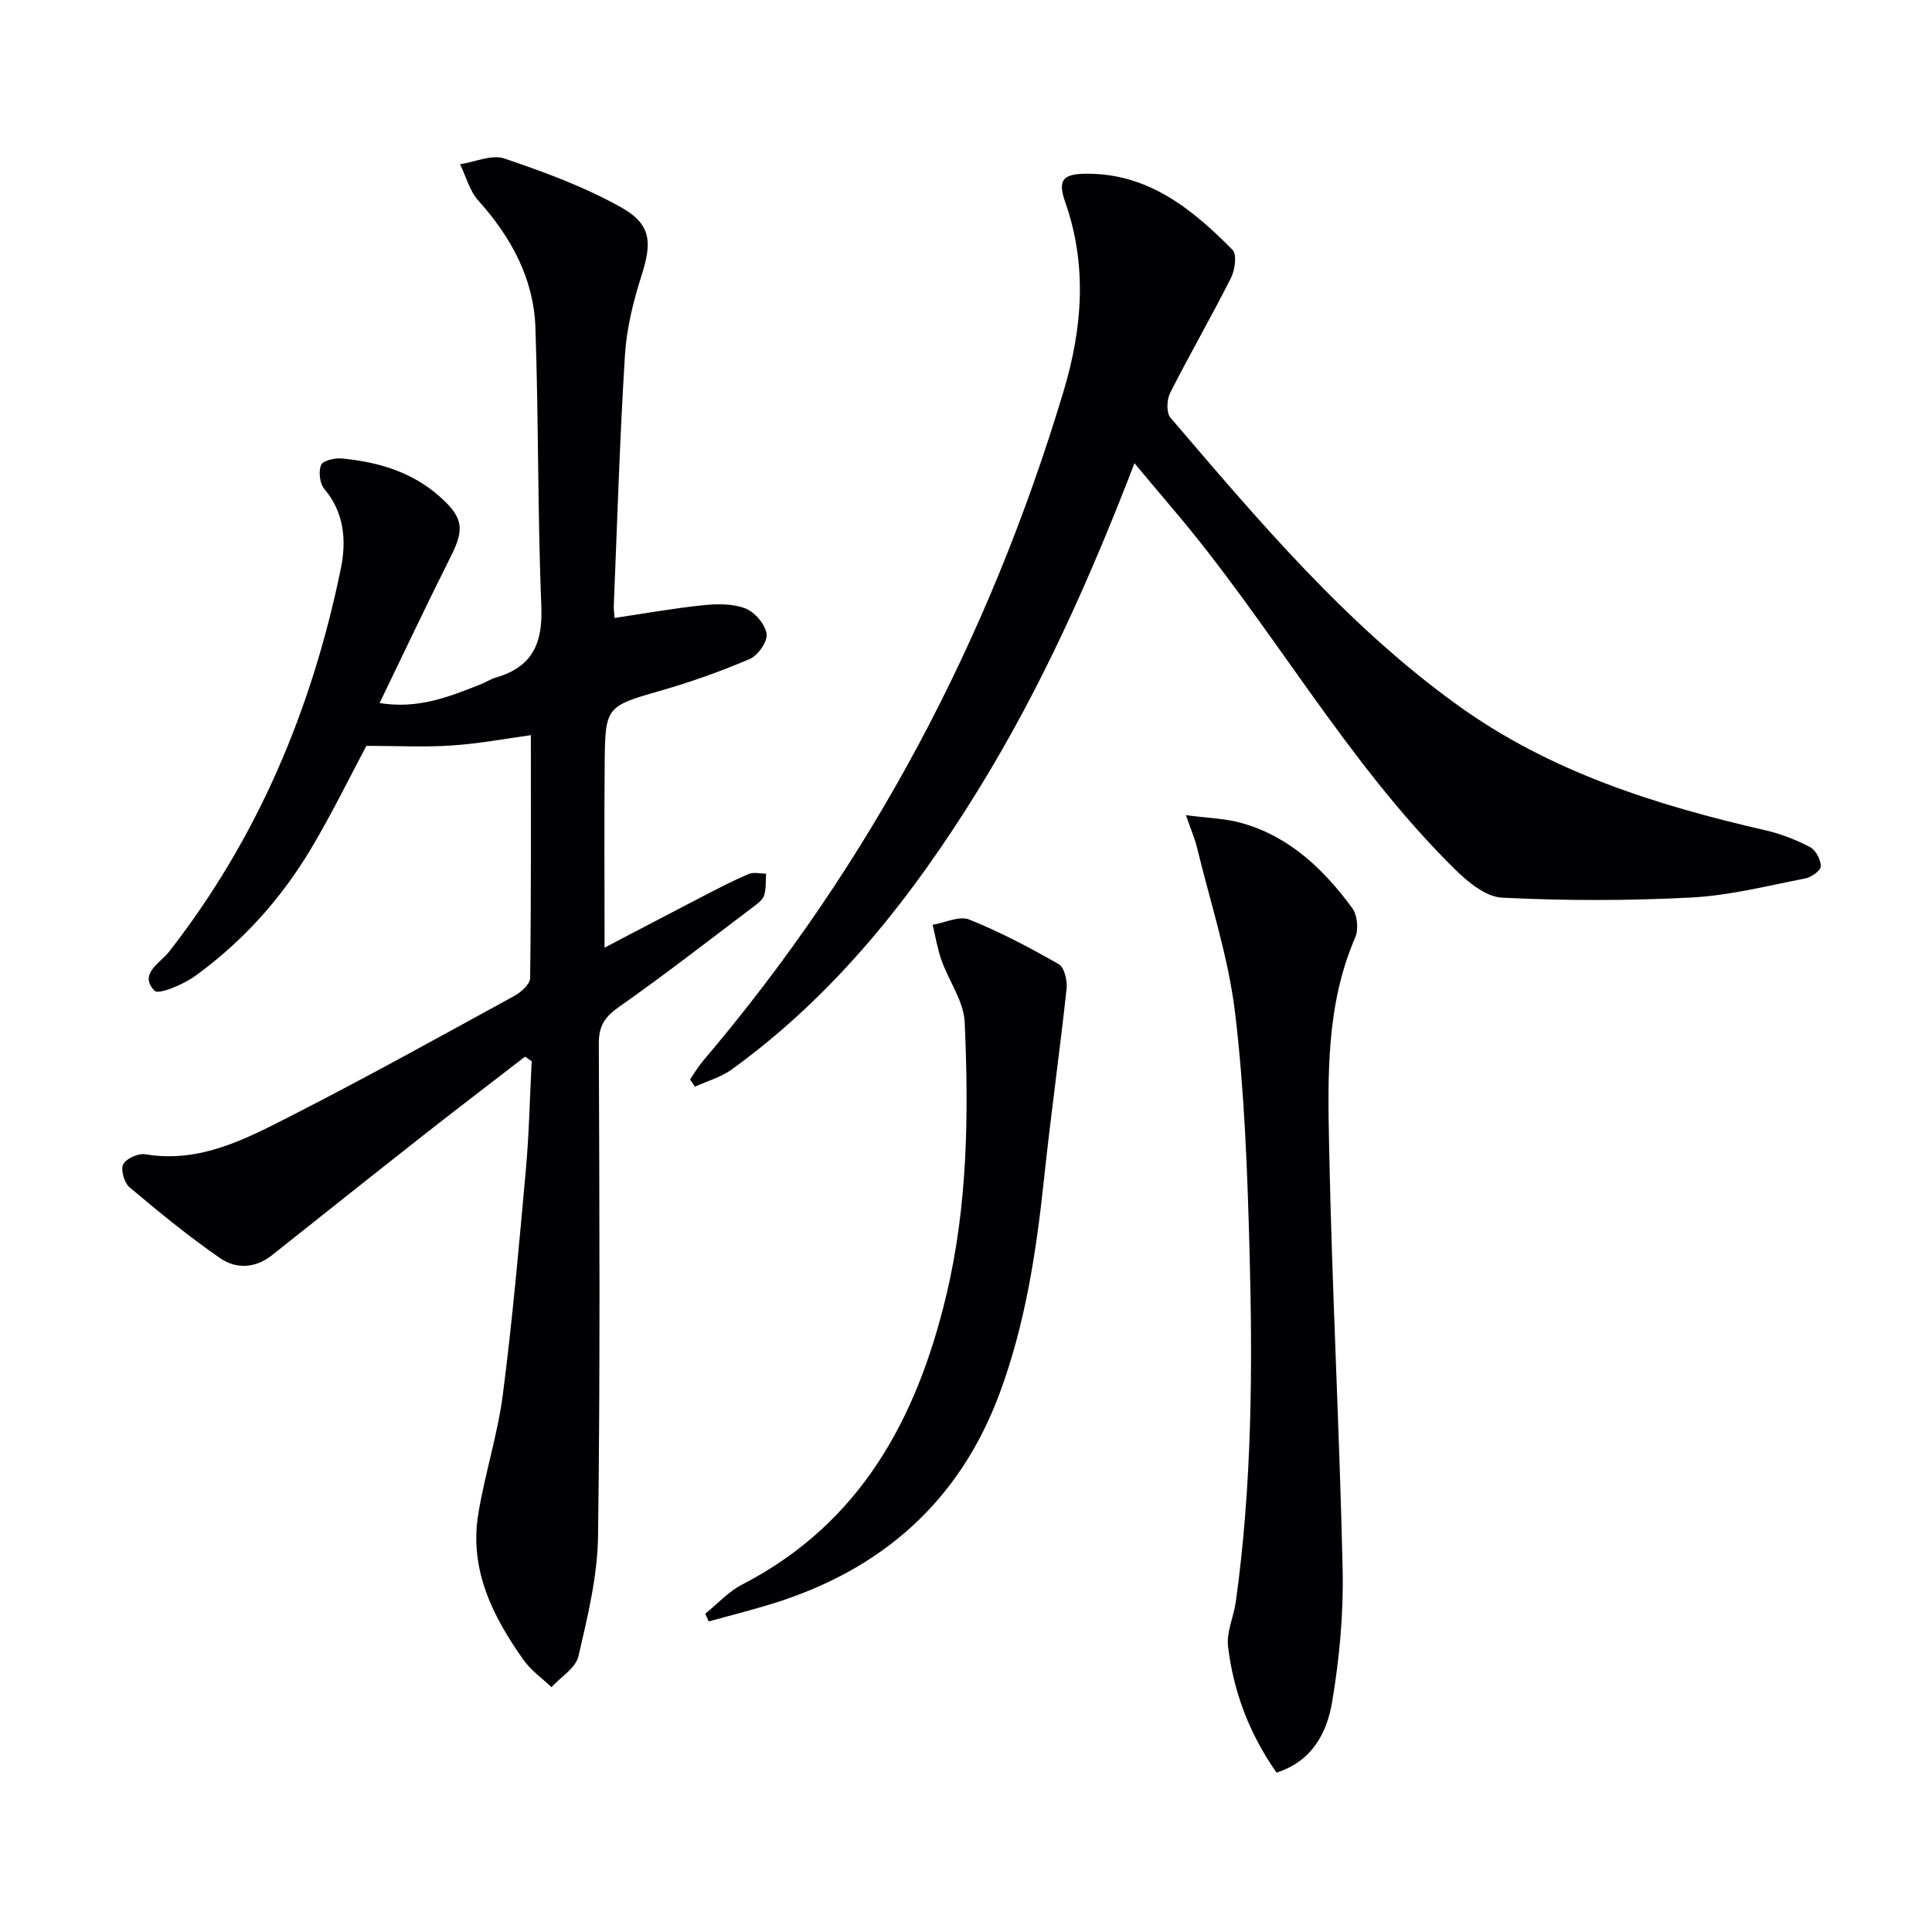 <svg enable-background="new 0 0 400 400" viewBox="0 0 400 400" xmlns="http://www.w3.org/2000/svg"><g fill="#010103"><path d="m108.72 218.76c-6.91 5.33-13.85 10.62-20.71 16.01-10.6 8.33-21.15 16.72-31.7 25.11-3.45 2.74-7.43 2.89-10.71.63-6.52-4.51-12.69-9.56-18.76-14.68-1.11-.93-1.9-3.64-1.34-4.76.61-1.21 3.14-2.34 4.59-2.09 11.33 1.9 20.84-3.2 30.23-7.98 15.54-7.92 30.79-16.4 46.1-24.77 1.42-.78 3.32-2.45 3.34-3.73.22-16.78.15-33.57.15-50.29-4.94.67-10.62 1.75-16.34 2.13-5.71.39-11.47.08-17.71.08-3.41 6.38-7.11 13.98-11.42 21.22-6.2 10.4-14.22 19.33-24.04 26.43-2.44 1.76-7.56 3.94-8.42 3.04-3.31-3.47 1.16-5.68 3-8.04 18.39-23.53 29.61-50.27 35.58-79.32 1.18-5.75.77-11.58-3.44-16.56-.94-1.12-1.2-3.56-.64-4.93.37-.9 2.82-1.47 4.25-1.34 7.57.71 14.66 2.78 20.49 8.05 4.69 4.24 4.96 6.59 2.12 12.23-4.98 9.9-9.7 19.93-14.75 30.36 8.06 1.3 14.49-1.34 20.93-3.88 1.08-.43 2.08-1.1 3.19-1.42 7.39-2.13 9.67-6.93 9.37-14.55-.78-19.29-.56-38.62-1.23-57.91-.35-10.17-5.05-18.73-11.82-26.28-1.81-2.01-2.55-4.98-3.77-7.51 3.08-.47 6.55-2.08 9.17-1.19 8.26 2.79 16.58 5.86 24.15 10.1 6.33 3.54 6.41 7.31 4.25 14.1-1.7 5.33-3.1 10.94-3.44 16.49-1.08 17.26-1.59 34.56-2.31 51.85-.03.81.1 1.64.16 2.58 6.2-.92 12.21-2 18.28-2.63 2.91-.3 6.16-.36 8.79.65 1.95.75 4.09 3.26 4.4 5.26.25 1.57-1.77 4.48-3.47 5.21-6.07 2.6-12.35 4.82-18.71 6.64-10.76 3.08-11.23 3.3-11.33 14.22-.12 12.94-.03 25.87-.03 38.91 6.45-3.37 13.44-7.05 20.45-10.68 3.09-1.6 6.19-3.21 9.39-4.57 1.02-.43 2.39-.07 3.6-.07-.11 1.53.05 3.16-.43 4.56-.34.98-1.49 1.76-2.41 2.46-9.16 6.92-18.22 13.98-27.62 20.57-2.92 2.05-4.18 3.91-4.17 7.54.12 34 .3 68-.16 101.99-.11 8.34-2.16 16.72-4.06 24.91-.56 2.43-3.65 4.28-5.58 6.4-1.94-1.85-4.23-3.45-5.76-5.6-6.39-9-11.27-18.69-9.41-30.17 1.35-8.34 4.02-16.48 5.1-24.84 2-15.48 3.37-31.05 4.77-46.6.67-7.44.81-14.93 1.2-22.39-.46-.3-.91-.63-1.36-.95z"/><path d="m234.88 95.91c-9.25 24.04-19.3 46.44-32.24 67.45-13.73 22.29-29.75 42.59-51.17 58.08-2.22 1.6-5.04 2.38-7.58 3.54-.34-.5-.68-.99-1.03-1.49.89-1.28 1.68-2.65 2.69-3.84 34.78-40.88 59.24-87.33 74.64-138.62 3.88-12.91 4.97-26.03.36-39.16-1.58-4.51-.59-5.83 4.13-5.9 12.93-.18 22.1 7.24 30.51 15.77.94.95.5 4.15-.33 5.8-4.04 8.01-8.54 15.8-12.59 23.8-.71 1.4-.82 4.12.06 5.14 18.3 21.37 36.42 42.93 59.5 59.55 19.16 13.8 41.07 20.68 63.71 25.88 3.18.73 6.32 1.96 9.21 3.47 1.18.62 2.24 2.61 2.23 3.97-.01.88-1.95 2.28-3.2 2.52-7.82 1.52-15.65 3.53-23.55 3.95-13.06.68-26.2.68-39.26.03-3.39-.17-7.12-3.29-9.82-5.95-22.66-22.36-37.9-50.57-58.41-74.64-2.45-2.88-4.86-5.78-7.86-9.35z"/><path d="m264.29 367c-5.69-8.13-8.93-16.82-10.04-26.16-.35-2.96 1.18-6.11 1.61-9.21 3.36-24.14 3.5-48.43 2.84-72.71-.44-16.43-1.04-32.93-2.99-49.23-1.39-11.58-5.14-22.87-7.9-34.28-.42-1.74-1.16-3.41-2.27-6.64 4.45.6 8.13.67 11.56 1.64 9.9 2.79 16.98 9.58 22.86 17.6 1.06 1.44 1.36 4.38.64 6.04-6.11 14.07-5.7 28.99-5.41 43.72.57 29.09 2.15 58.16 2.79 87.25.2 9.06-.66 18.26-2.15 27.2-1.05 6.41-4.08 12.41-11.54 14.78z"/><path d="m146.02 334.09c2.53-2.03 4.8-4.56 7.62-6.02 24.51-12.65 36.15-34.27 42.27-59.85 4.46-18.64 4.66-37.61 3.82-56.57-.19-4.33-3.26-8.5-4.8-12.82-.84-2.37-1.24-4.9-1.84-7.36 2.55-.43 5.52-1.91 7.57-1.09 6.39 2.56 12.54 5.81 18.53 9.23 1.16.67 1.82 3.39 1.64 5.05-1.43 13.19-3.29 26.34-4.69 39.54-1.6 15.08-3.88 30-9.18 44.28-8.36 22.51-24.55 36.65-47.28 43.62-4.28 1.31-8.63 2.41-12.95 3.6-.23-.55-.47-1.08-.71-1.61z"/></g></svg>